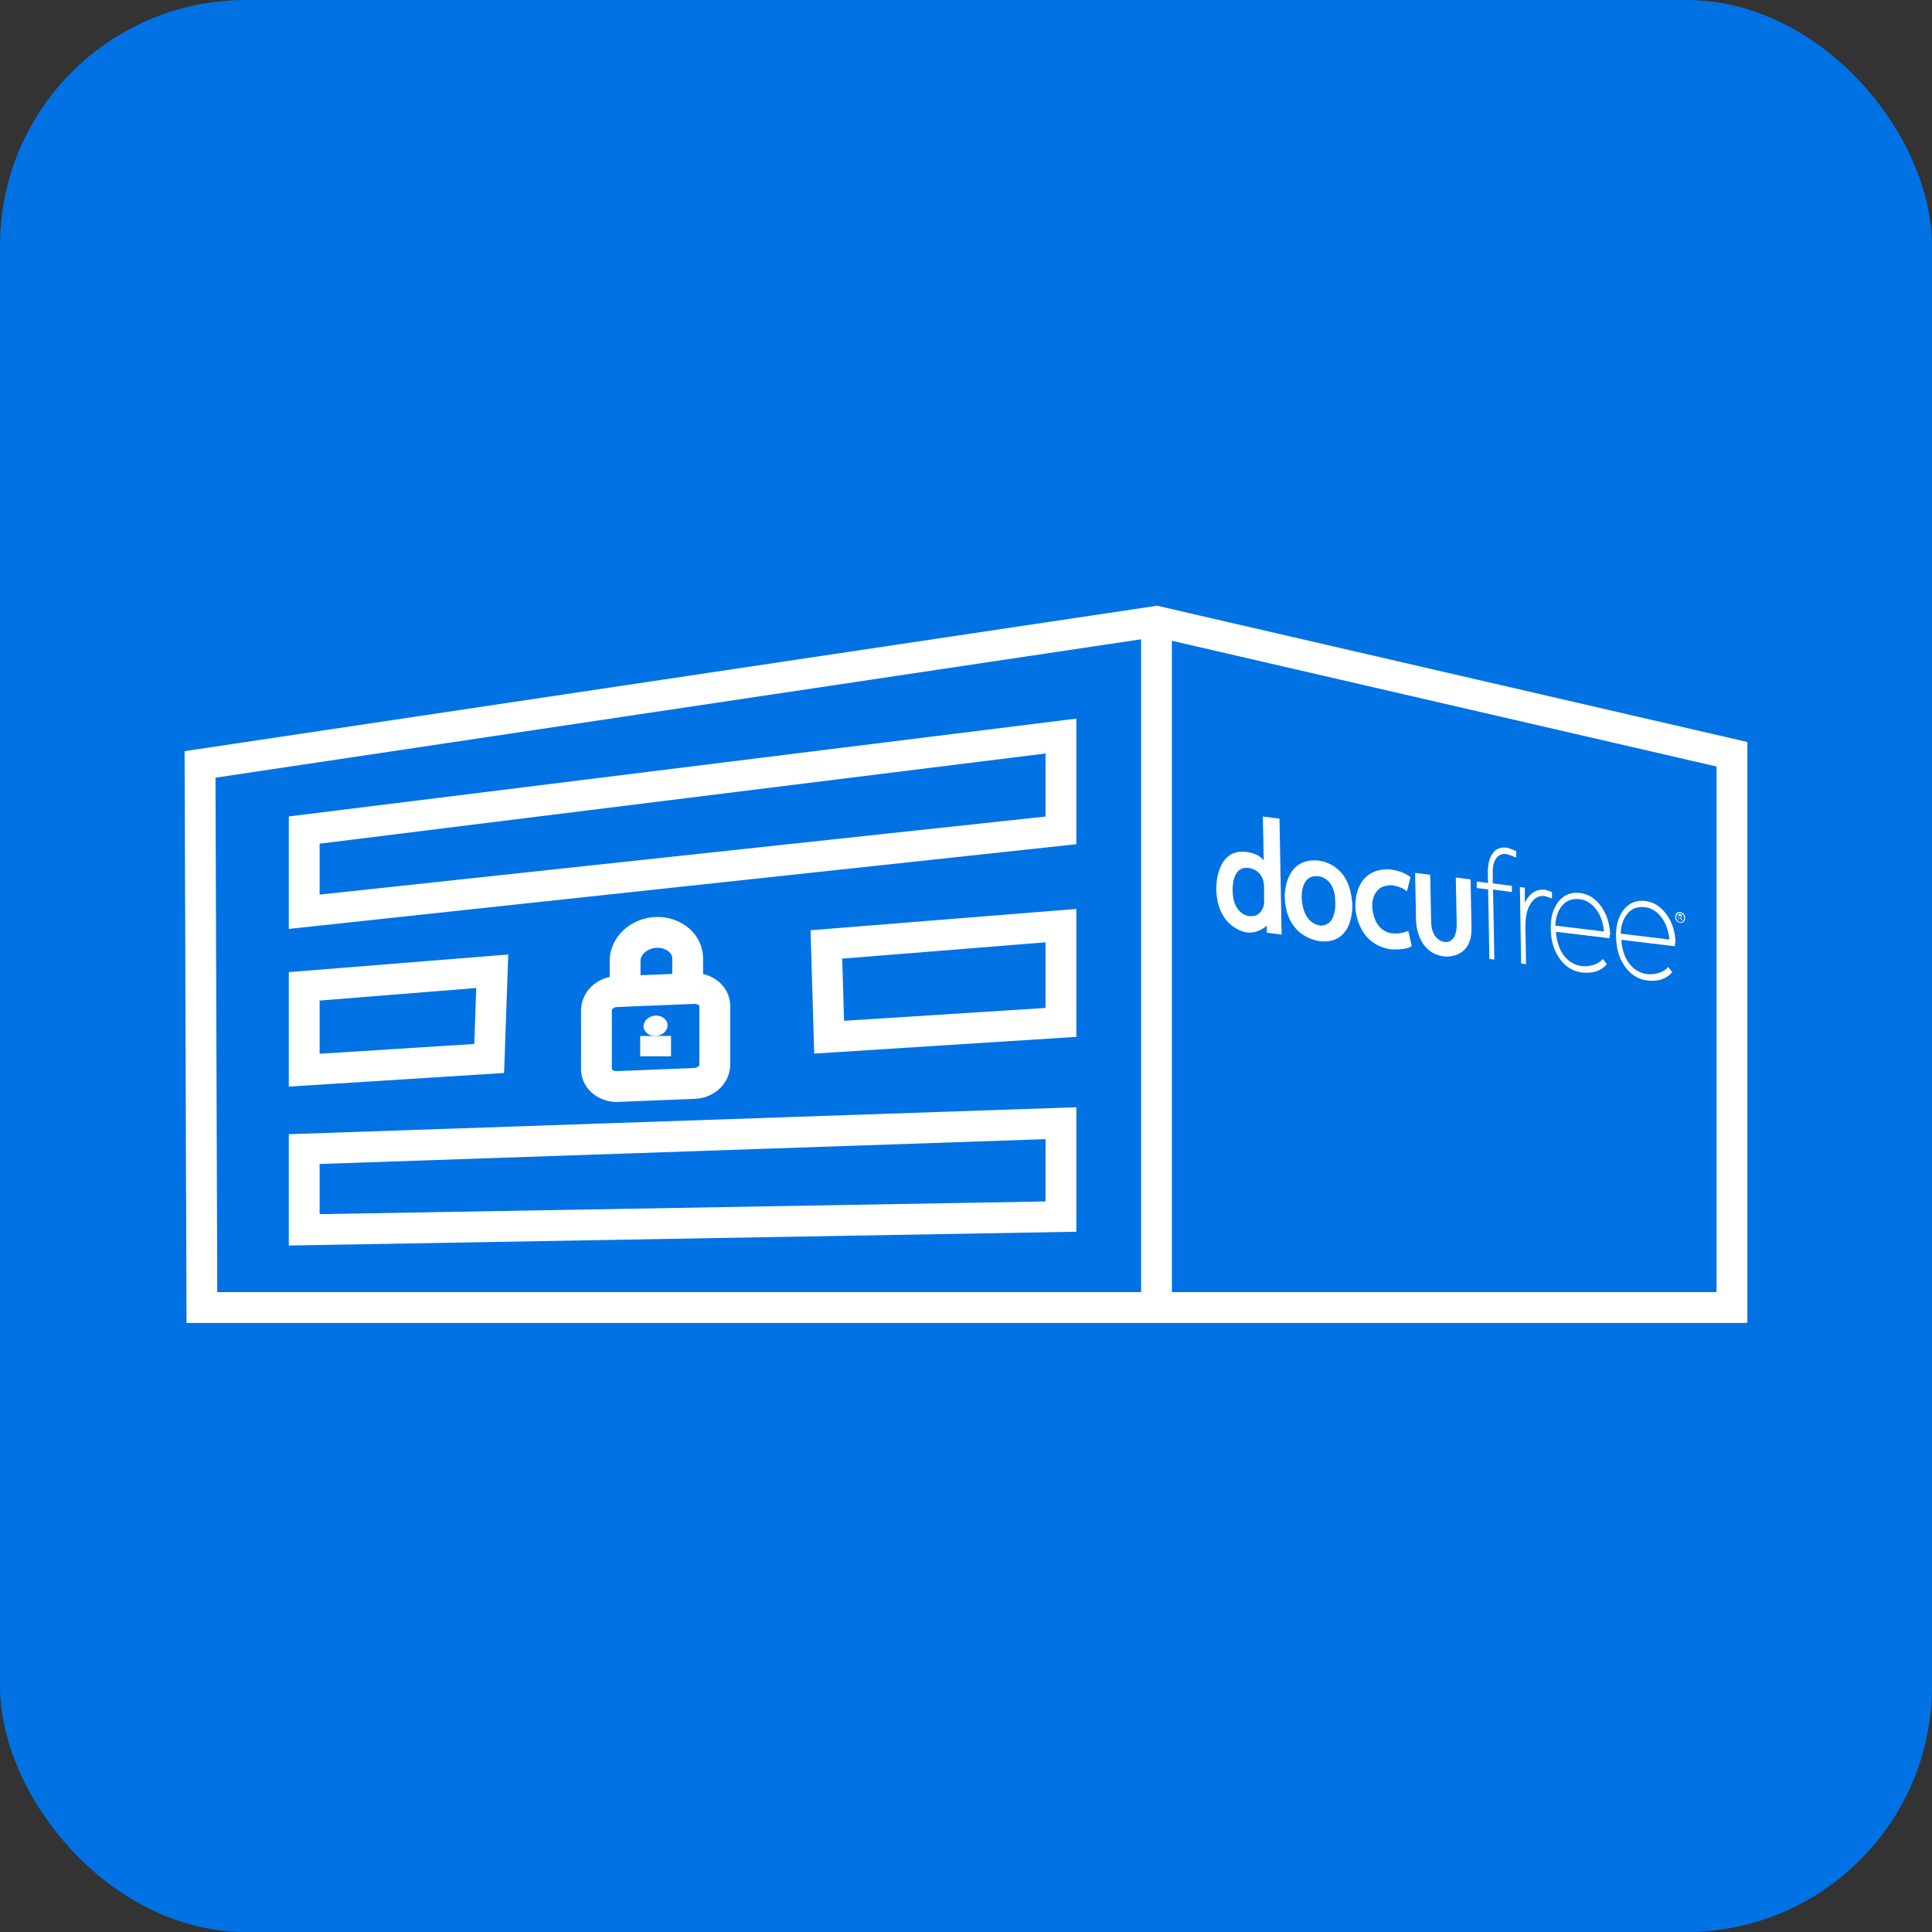 <?xml version="1.0" encoding="UTF-8"?>
<svg id="Layer_2" data-name="Layer 2" xmlns="http://www.w3.org/2000/svg" viewBox="0 0 62.68 62.68">
  <rect x="0" y="0" width="62.68" height="62.68" fill="#333333" stroke="none"/>
  <defs>
    <style>
      .cls-1 {
        fill: #fff;
      }

      .cls-2, .cls-3 {
        fill: #0072e4;
      }

      .cls-4 {
        fill: none;
      }

      .cls-4, .cls-3 {
        stroke: #fff;
        stroke-miterlimit: 10;
      }
    </style>
  </defs>
  <g id="Layer_1-2" data-name="Layer 1">
    <rect class="cls-2" width="62.68" height="62.68" rx="7.97" ry="7.97"/>
    <g>
      <path class="cls-3" d="M37.52,20.16l-31.03,4.64.06,17.62h49.64v-17.95l-18.67-4.31Z"/>
      <polygon class="cls-3" points="9.87 26.93 9.87 29.58 34.42 26.94 34.42 23.88 9.87 26.93"/>
      <g>
        <polygon class="cls-3" points="34.42 30.03 26.81 30.64 26.9 33.65 34.42 33.17 34.42 30.03"/>
        <polygon class="cls-3" points="9.87 32 9.87 34.72 15.87 34.34 15.97 31.51 9.87 32"/>
      </g>
      <polygon class="cls-3" points="9.87 37.28 34.42 36.44 34.42 39.47 9.87 39.9 9.87 37.28"/>
      <line class="cls-3" x1="37.52" y1="42.52" x2="37.52" y2="20.16"/>
      <g>
        <path class="cls-4" d="M20.28,32.04v-.87c0-.48.45-.9,1.01-.92h0c.56-.02,1.02.36,1.02.84v.87"/>
        <path class="cls-4" d="M22.52,35.15l-2.49.1c-.37.01-.68-.24-.68-.56v-1.91c0-.32.29-.6.67-.61l2.49-.1c.37-.01.68.24.68.56v1.91c0,.32-.29.6-.67.61Z"/>
        <ellipse class="cls-1" cx="21.27" cy="33.28" rx=".39" ry=".33" transform="translate(-4.41 3.27) rotate(-7.97)"/>
        <line class="cls-4" x1="21.27" y1="33.61" x2="21.27" y2="34.27"/>
      </g>
      <g>
        <path class="cls-1" d="M50.34,29.14h-.01s-.06-.02-.22-.07c-.18-.02-.34.06-.46.26-.12.19-.17.46-.16.84l.02,1.11-.16-.02-.04-2.48.16.02v.48c.16-.31.38-.45.67-.41.02,0,.09.03.21.07v.21Z"/>
        <path class="cls-1" d="M52.22,30.33s0,.08,0,.11l-1.74-.21c.02.3.1.56.25.76.15.2.34.32.58.35.12.02.25,0,.37-.03.14-.04.25-.11.32-.2l.13.17c-.18.22-.45.31-.81.27-.29-.04-.53-.18-.72-.45-.19-.26-.28-.58-.29-.96s.08-.67.25-.89c.18-.22.41-.31.69-.28s.51.18.7.44c.18.26.28.57.29.93ZM52.04,30.22c-.03-.29-.11-.53-.26-.72-.14-.19-.33-.31-.55-.33s-.4.04-.54.2c-.14.16-.22.38-.23.66l1.57.19Z"/>
        <path class="cls-1" d="M54.34,30.59s0,.08,0,.11l-1.74-.21c.02.3.1.56.25.76.15.2.34.32.58.35.12.02.25,0,.37-.03.14-.04.25-.11.32-.2l.13.17c-.18.22-.45.31-.81.27-.29-.04-.53-.18-.72-.45-.19-.26-.28-.58-.29-.96s.08-.67.25-.89c.18-.22.41-.31.69-.28s.51.18.7.44c.19.26.28.57.29.93ZM54.16,30.48c-.03-.29-.11-.53-.26-.72-.14-.19-.33-.31-.55-.33s-.4.04-.54.2c-.14.16-.22.38-.23.66l1.57.19Z"/>
        <path class="cls-1" d="M43.86,29.23c-.1-1.25-1.09-1.31-1.09-1.31-1.1-.11-1.09,1.14-1.09,1.14.02,1.41,1.18,1.48,1.18,1.48,1.14.08,1.01-1.3,1.01-1.3ZM42.81,30.02s-.54-.03-.58-.9c0,0-.04-.77.55-.69,0,0,.54.03.54.85,0,0,.06.78-.51.75Z"/>
        <path class="cls-1" d="M40.97,26.49l.03,1.43c-.17-.25-.56-.28-.56-.28-1.01-.13-.98,1.19-.98,1.19.02,1.29.98,1.42.98,1.42.39.05.66-.22.66-.22v.23s.48.06.48.06l-.07-3.76-.54-.07ZM41.02,29.26s-.03.52-.5.46c0,0-.52-.04-.53-.83,0,0-.04-.8.51-.73,0,0,.47.02.51.57v.52Z"/>
        <path class="cls-1" d="M45.64,28.94l.12-.48s-.21-.2-.64-.25c0,0-1.09-.17-1.15,1.14,0,0-.03,1.26,1.15,1.45,0,0,.54.03.68-.11l-.11-.49s-.28.12-.52.08c0,0-.58-.01-.65-.85,0,0-.06-.73.64-.71,0,0,.36.05.49.21Z"/>
        <path class="cls-1" d="M46.43,29.9c.01.62.43.66.43.66.44.05.4-.6.4-.6l-.03-1.49.48.06.03,1.57c.02,1.04-.88.93-.88.93-.93-.11-.92-1.19-.92-1.19l-.03-1.52.49.06.03,1.52Z"/>
        <g>
          <path class="cls-1" d="M49.19,27.82l-.21-.08s-.08-.03-.12-.03c-.15-.02-.26.04-.34.17-.07.12-.1.27-.09.48v.3s.62.08.62.08v.2s-.61-.08-.61-.08l.04,2.27-.16-.02-.05-2.8c0-.25.04-.45.14-.6.1-.16.25-.23.44-.21.05,0,.11.02.16.04l.18.07v.2Z"/>
          <polygon class="cls-1" points="47.91 28.81 48.3 28.86 48.3 28.65 47.91 28.6 47.91 28.81"/>
        </g>
        <path class="cls-1" d="M54.51,29.59s.05.01.08.03c.02.02.04.04.06.07s.02.06.02.09,0,.06-.02.09-.03.05-.06.06-.05.02-.08.01-.05-.01-.08-.03-.04-.04-.06-.07c-.01-.03-.02-.06-.02-.09s0-.06.02-.09.03-.05.06-.06.05-.02.08-.01ZM54.51,29.62s-.04,0-.06.01-.04.03-.05.05-.02.05-.02.07,0,.05.02.08c.01.03.03.05.05.06.02.02.04.03.06.03s.04,0,.06-.01c.02-.01.04-.03.05-.05.01-.02.02-.05.02-.07s0-.05-.02-.08c-.01-.03-.03-.05-.05-.06s-.04-.02-.06-.03ZM54.45,29.86v-.2s.05,0,.05,0c.02,0,.03,0,.04.01,0,0,.02.01.02.02,0,0,0,.02,0,.03,0,.01,0,.03-.01.04,0,0-.02.01-.03.01,0,0,.01,0,.01.01,0,0,.02.02.03.04l.02.04h-.03s-.02-.04-.02-.04c-.01-.03-.02-.04-.03-.05,0,0-.01,0-.02,0h-.02s0,.08,0,.08h-.03ZM54.47,29.76h.03s.03,0,.03,0c0,0,0-.01,0-.02,0,0,0-.01,0-.02s0,0-.01-.01c0,0-.01,0-.03,0h-.03s0,.06,0,.06Z"/>
      </g>
    </g>
  </g>
</svg>